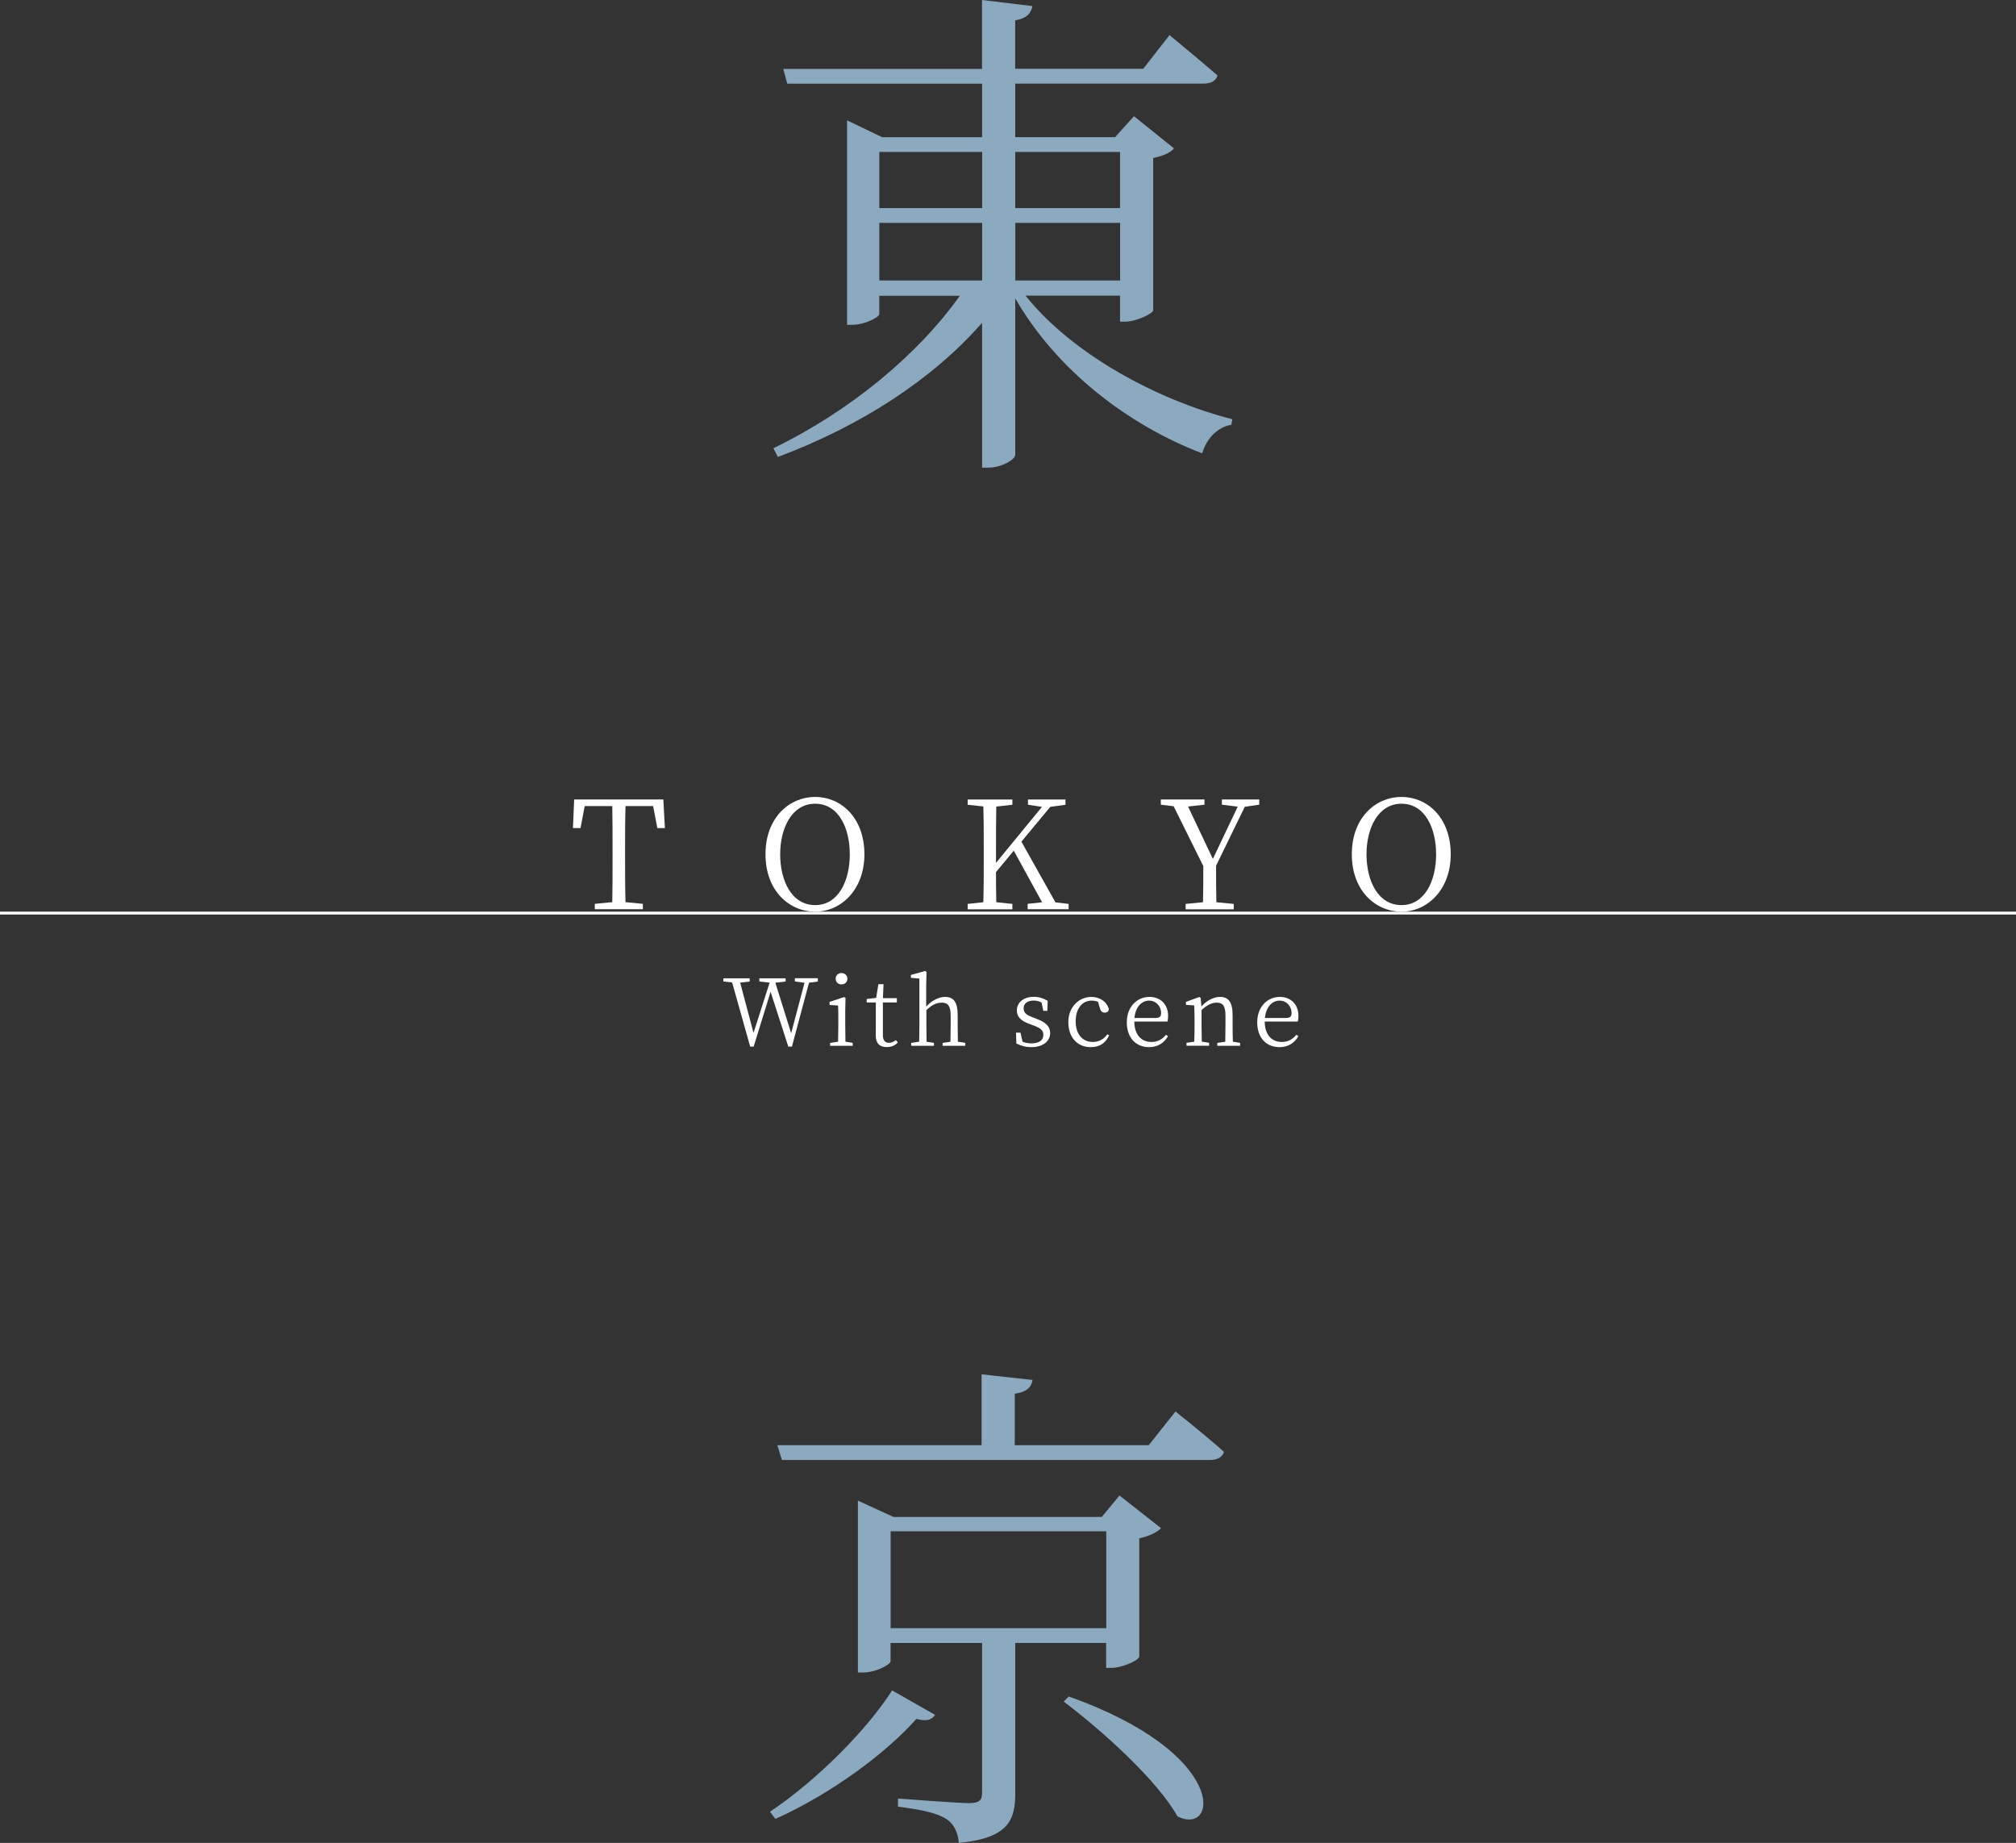 <?xml version="1.0" encoding="UTF-8"?>
<svg id="Layer_2" data-name="Layer 2" xmlns="http://www.w3.org/2000/svg" viewBox="0 0 288.17 263.37">
  <rect x="0" y="0" width="288.17" height="263.37" fill="#333333" stroke="none"/>
  <defs>
    <style>
      .cls-1 {
        fill: #8caabf;
      }

      .cls-1, .cls-2 {
        stroke-width: 0px;
      }

      .cls-3 {
        fill: none;
        stroke: #fff;
        stroke-miterlimit: 10;
        stroke-width: .41px;
      }

      .cls-2 {
        fill: #fff;
      }
    </style>
  </defs>
  <g id="_レイヤー_1" data-name="レイヤー 1">
    <g>
      <path class="cls-1" d="M146.61,42.27c6.57,8.24,18.66,14.87,29.54,17.64l-.14.8c-1.91.29-3.53,1.9-4.17,4.08-10.67-4.08-20.85-11.95-26.72-22.15v22.37c0,.66-1.98,1.82-3.82,1.82h-.92v-20.7c-7.14,8.16-17.46,14.79-29.19,19.17l-.64-1.24c10.96-5.32,20.64-13.34,26.65-21.79h-11.52v2.62c0,.44-2.05,1.53-3.89,1.53h-.71v-29.22l5.02,2.41h14.28v-7.65h-27.85l-.57-2.11h28.41V0l7.21.87c-.21,1.02-.78,1.75-2.47,2.04v6.92h18.31l3.75-4.81s4.17,3.42,6.86,5.76c-.21.8-.99,1.17-1.98,1.17h-26.93v7.65h14.28l2.69-2.99,5.72,4.59c-.42.58-1.55,1.09-2.97,1.38v21.79c-.07.44-2.4,1.6-4.03,1.6h-.71v-3.72h-13.5ZM125.69,21.72v8.02h14.7v-8.02h-14.7ZM125.69,40.08h14.7v-8.23h-14.7v8.23ZM145.12,21.72v8.02h14.98v-8.02h-14.98ZM160.11,40.08v-8.23h-14.98v8.23h14.98Z"/>
      <path class="cls-1" d="M133.67,245.08c-.57.73-1.13.95-2.69.58-4.24,4.81-12.16,10.71-20.14,14.28l-.78-1.02c6.86-4.59,13.99-11.88,17.46-17.34l6.15,3.5ZM168.02,201.72s4.24,3.35,6.93,5.76c-.21.8-.99,1.17-1.98,1.17h-61.21l-.64-2.11h29.19v-10.13l7.28.8c-.14,1.02-.85,1.75-2.54,1.97v7.36h19.15l3.82-4.81ZM145.12,234.8v21.57c0,3.79-1.06,6.34-8.06,7-.14-1.46-.64-2.62-1.7-3.35-1.13-.8-3.32-1.38-7-1.82v-1.17s8.48.66,10.18.66c1.48,0,1.84-.44,1.84-1.46v-21.43h-13.08v2.62c0,.44-2.05,1.6-3.96,1.6h-.71v-24.56l5.09,2.33h29.76l2.54-3.06,5.94,4.66c-.5.58-1.77,1.17-3.11,1.46v16.91c-.07.51-2.4,1.6-4.03,1.6h-.71v-3.57h-13ZM158.13,232.69v-13.85h-30.82v13.85h30.82ZM152.76,242.45c23.04,8.16,21.34,20.04,15.55,17.13-2.9-5.17-10.74-12.24-16.26-16.4l.71-.73Z"/>
    </g>
    <g>
      <g>
        <path class="cls-2" d="M89.41,115.2c-.06,2.05-.06,4.16-.06,6.31v1.18c0,2.07,0,4.18.06,6.24l2.48.24v.77h-6.87v-.77l2.5-.24c.04-2.05.04-4.13.04-6.24v-1.18c0-2.11,0-4.24-.04-6.31h-3.94l-.6,3.14h-1.08l.17-4.09h12.75l.22,4.09h-1.08l-.6-3.14h-3.94Z"/>
        <path class="cls-2" d="M123.56,122.09c0,5.1-3.38,8.2-7.04,8.2s-7.1-2.95-7.1-8.2,3.42-8.2,7.1-8.2,7.04,2.95,7.04,8.2ZM116.52,129.35c3.36,0,4.95-3.53,4.95-7.26s-1.59-7.23-4.95-7.23-5,3.53-5,7.23,1.59,7.26,5,7.26Z"/>
        <path class="cls-2" d="M152.75,129.17v.77h-5.86v-.77l2.07-.22-4.05-7.38-2.54,3.06c0,1.25,0,2.73.04,4.31l2.3.24v.77h-6.39v-.77l2.24-.24c.06-2.05.06-4.13.06-6.24v-1.18c0-2.09,0-4.2-.06-6.27l-2.24-.24v-.75h6.39v.75l-2.3.26c-.04,2.02-.04,4.11-.04,6.24v1.81l6.57-8.01-2-.3v-.75h5.36v.75l-2.17.3-4.13,4.97,4.87,8.68,1.89.22Z"/>
        <path class="cls-2" d="M173.83,123.75c0,2.11,0,3.64.04,5.19l2.48.24v.77h-6.87v-.77l2.48-.24c.04-1.53.04-3.06.04-5.17l-4.24-8.55-1.83-.22v-.75h6.24v.75l-2.35.26,3.55,7.49,3.55-7.47-2.26-.28v-.75h5.34v.75l-2.07.3-4.11,8.44Z"/>
        <path class="cls-2" d="M207.37,122.09c0,5.1-3.38,8.2-7.04,8.2s-7.1-2.95-7.1-8.2,3.42-8.2,7.1-8.2,7.04,2.95,7.04,8.2ZM200.33,129.35c3.36,0,4.95-3.53,4.95-7.26s-1.59-7.23-4.95-7.23-5,3.53-5,7.23,1.59,7.26,5,7.26Z"/>
      </g>
      <g>
        <path class="cls-2" d="M116.91,140.27l-1.27.17-2.44,9.13h-.52l-2.53-7.83-2.42,7.83h-.5l-2.58-9.17-1.25-.13v-.46h3.76v.46l-1.36.16,1.91,7.18,2.3-7.18-1.46-.16v-.46h3.75v.46l-1.47.17,2.26,7.22,1.91-7.21-1.38-.19v-.46h3.28v.46Z"/>
        <path class="cls-2" d="M121.89,149.04v.42h-3.23v-.42l1.14-.17c.01-.73.03-1.75.03-2.42v-.74c0-.82,0-1.35-.03-2.01l-1.22-.08v-.44l2.08-.69.2.13-.04,1.88v1.95c0,.68.01,1.7.03,2.42l1.05.17ZM119.45,139.87c0-.49.37-.81.83-.81s.85.32.85.81-.37.81-.85.81-.83-.33-.83-.81Z"/>
        <path class="cls-2" d="M128.33,148.98c-.37.42-.91.66-1.59.66-1.01,0-1.56-.54-1.56-1.67,0-.33.01-.64.01-1.15v-3.56h-1.3v-.49l1.35-.16.32-1.96h.73l-.08,2h1.99v.61h-2v4.66c0,.78.32,1.11.86,1.11.34,0,.64-.12,1.01-.38l.27.33Z"/>
        <path class="cls-2" d="M137.97,149.04v.42h-3.23v-.42l1.12-.16c.01-.74.03-1.75.03-2.44v-1.32c0-1.38-.41-1.83-1.27-1.83-.66,0-1.34.24-2.2,1.06v2.09c0,.68.01,1.7.03,2.44l1.05.16v.42h-3.25v-.42l1.14-.17c.01-.73.03-1.75.03-2.42v-6.6l-1.21-.11v-.41l2.03-.56.2.12-.05,2.04v2.93c.77-.85,1.78-1.39,2.69-1.39,1.21,0,1.81.72,1.81,2.6v1.38c0,.69.01,1.7.03,2.42l1.06.17Z"/>
        <path class="cls-2" d="M148.18,145.61c1.4.52,1.93,1.15,1.93,2.04,0,1.05-.91,2-2.71,2-.79,0-1.42-.19-2.12-.52l-.05-1.55h.64l.29,1.28c.36.16.75.25,1.25.25,1.18,0,1.73-.49,1.73-1.21,0-.65-.41-.98-1.38-1.34l-.66-.25c-1.06-.38-1.75-.94-1.75-1.92,0-1.03.86-1.93,2.42-1.93.77,0,1.35.2,1.99.57l-.05,1.43h-.58l-.24-1.18c-.36-.2-.73-.29-1.11-.29-.97,0-1.46.45-1.46,1.1s.37.95,1.35,1.32l.52.19Z"/>
        <path class="cls-2" d="M158.54,147.95c-.45,1.06-1.32,1.7-2.62,1.7-1.93,0-3.21-1.39-3.21-3.59s1.58-3.59,3.3-3.59c1.22,0,2.24.72,2.49,1.76-.05.33-.26.49-.58.49-.4,0-.58-.24-.68-.57l-.29-.99c-.32-.11-.62-.16-.9-.16-1.34,0-2.29,1.1-2.29,2.97s1.01,2.94,2.44,2.94c.83,0,1.59-.38,2.07-1.09l.28.13Z"/>
        <path class="cls-2" d="M162.14,145.98c.01,1.96,1.05,2.93,2.45,2.93.94,0,1.56-.41,2.08-1.03l.28.21c-.54.95-1.46,1.56-2.69,1.56-1.85,0-3.19-1.28-3.19-3.55s1.5-3.63,3.25-3.63c1.54,0,2.65,1.05,2.65,2.7,0,.34-.03.62-.09.82h-4.73ZM165.25,145.47c.58,0,.72-.29.72-.71,0-.93-.7-1.76-1.72-1.76-.97,0-1.93.79-2.09,2.48h3.1Z"/>
        <path class="cls-2" d="M177.26,149.04v.42h-3.25v-.42l1.13-.16c.01-.73.03-1.75.03-2.44v-1.32c0-1.38-.4-1.83-1.25-1.83-.65,0-1.32.28-2.17,1.06v2.09c0,.68.01,1.7.03,2.42l1.05.17v.42h-3.23v-.42l1.11-.16c.03-.74.04-1.76.04-2.44v-.73c0-.83-.03-1.39-.05-2.01l-1.18-.09v-.42l1.91-.7.19.13.11,1.22c.77-.85,1.76-1.36,2.65-1.36,1.21,0,1.81.73,1.81,2.6v1.38c0,.69.01,1.7.04,2.42l1.05.17Z"/>
        <path class="cls-2" d="M180.78,145.98c.01,1.96,1.05,2.93,2.45,2.93.94,0,1.56-.41,2.08-1.03l.28.21c-.54.95-1.46,1.56-2.69,1.56-1.85,0-3.19-1.28-3.19-3.55s1.5-3.63,3.24-3.63c1.54,0,2.65,1.05,2.65,2.7,0,.34-.03.62-.09.82h-4.73ZM183.9,145.47c.58,0,.72-.29.72-.71,0-.93-.7-1.76-1.72-1.76-.97,0-1.93.79-2.09,2.48h3.1Z"/>
      </g>
      <line class="cls-3" y1="130.49" x2="288.17" y2="130.49"/>
    </g>
  </g>
</svg>